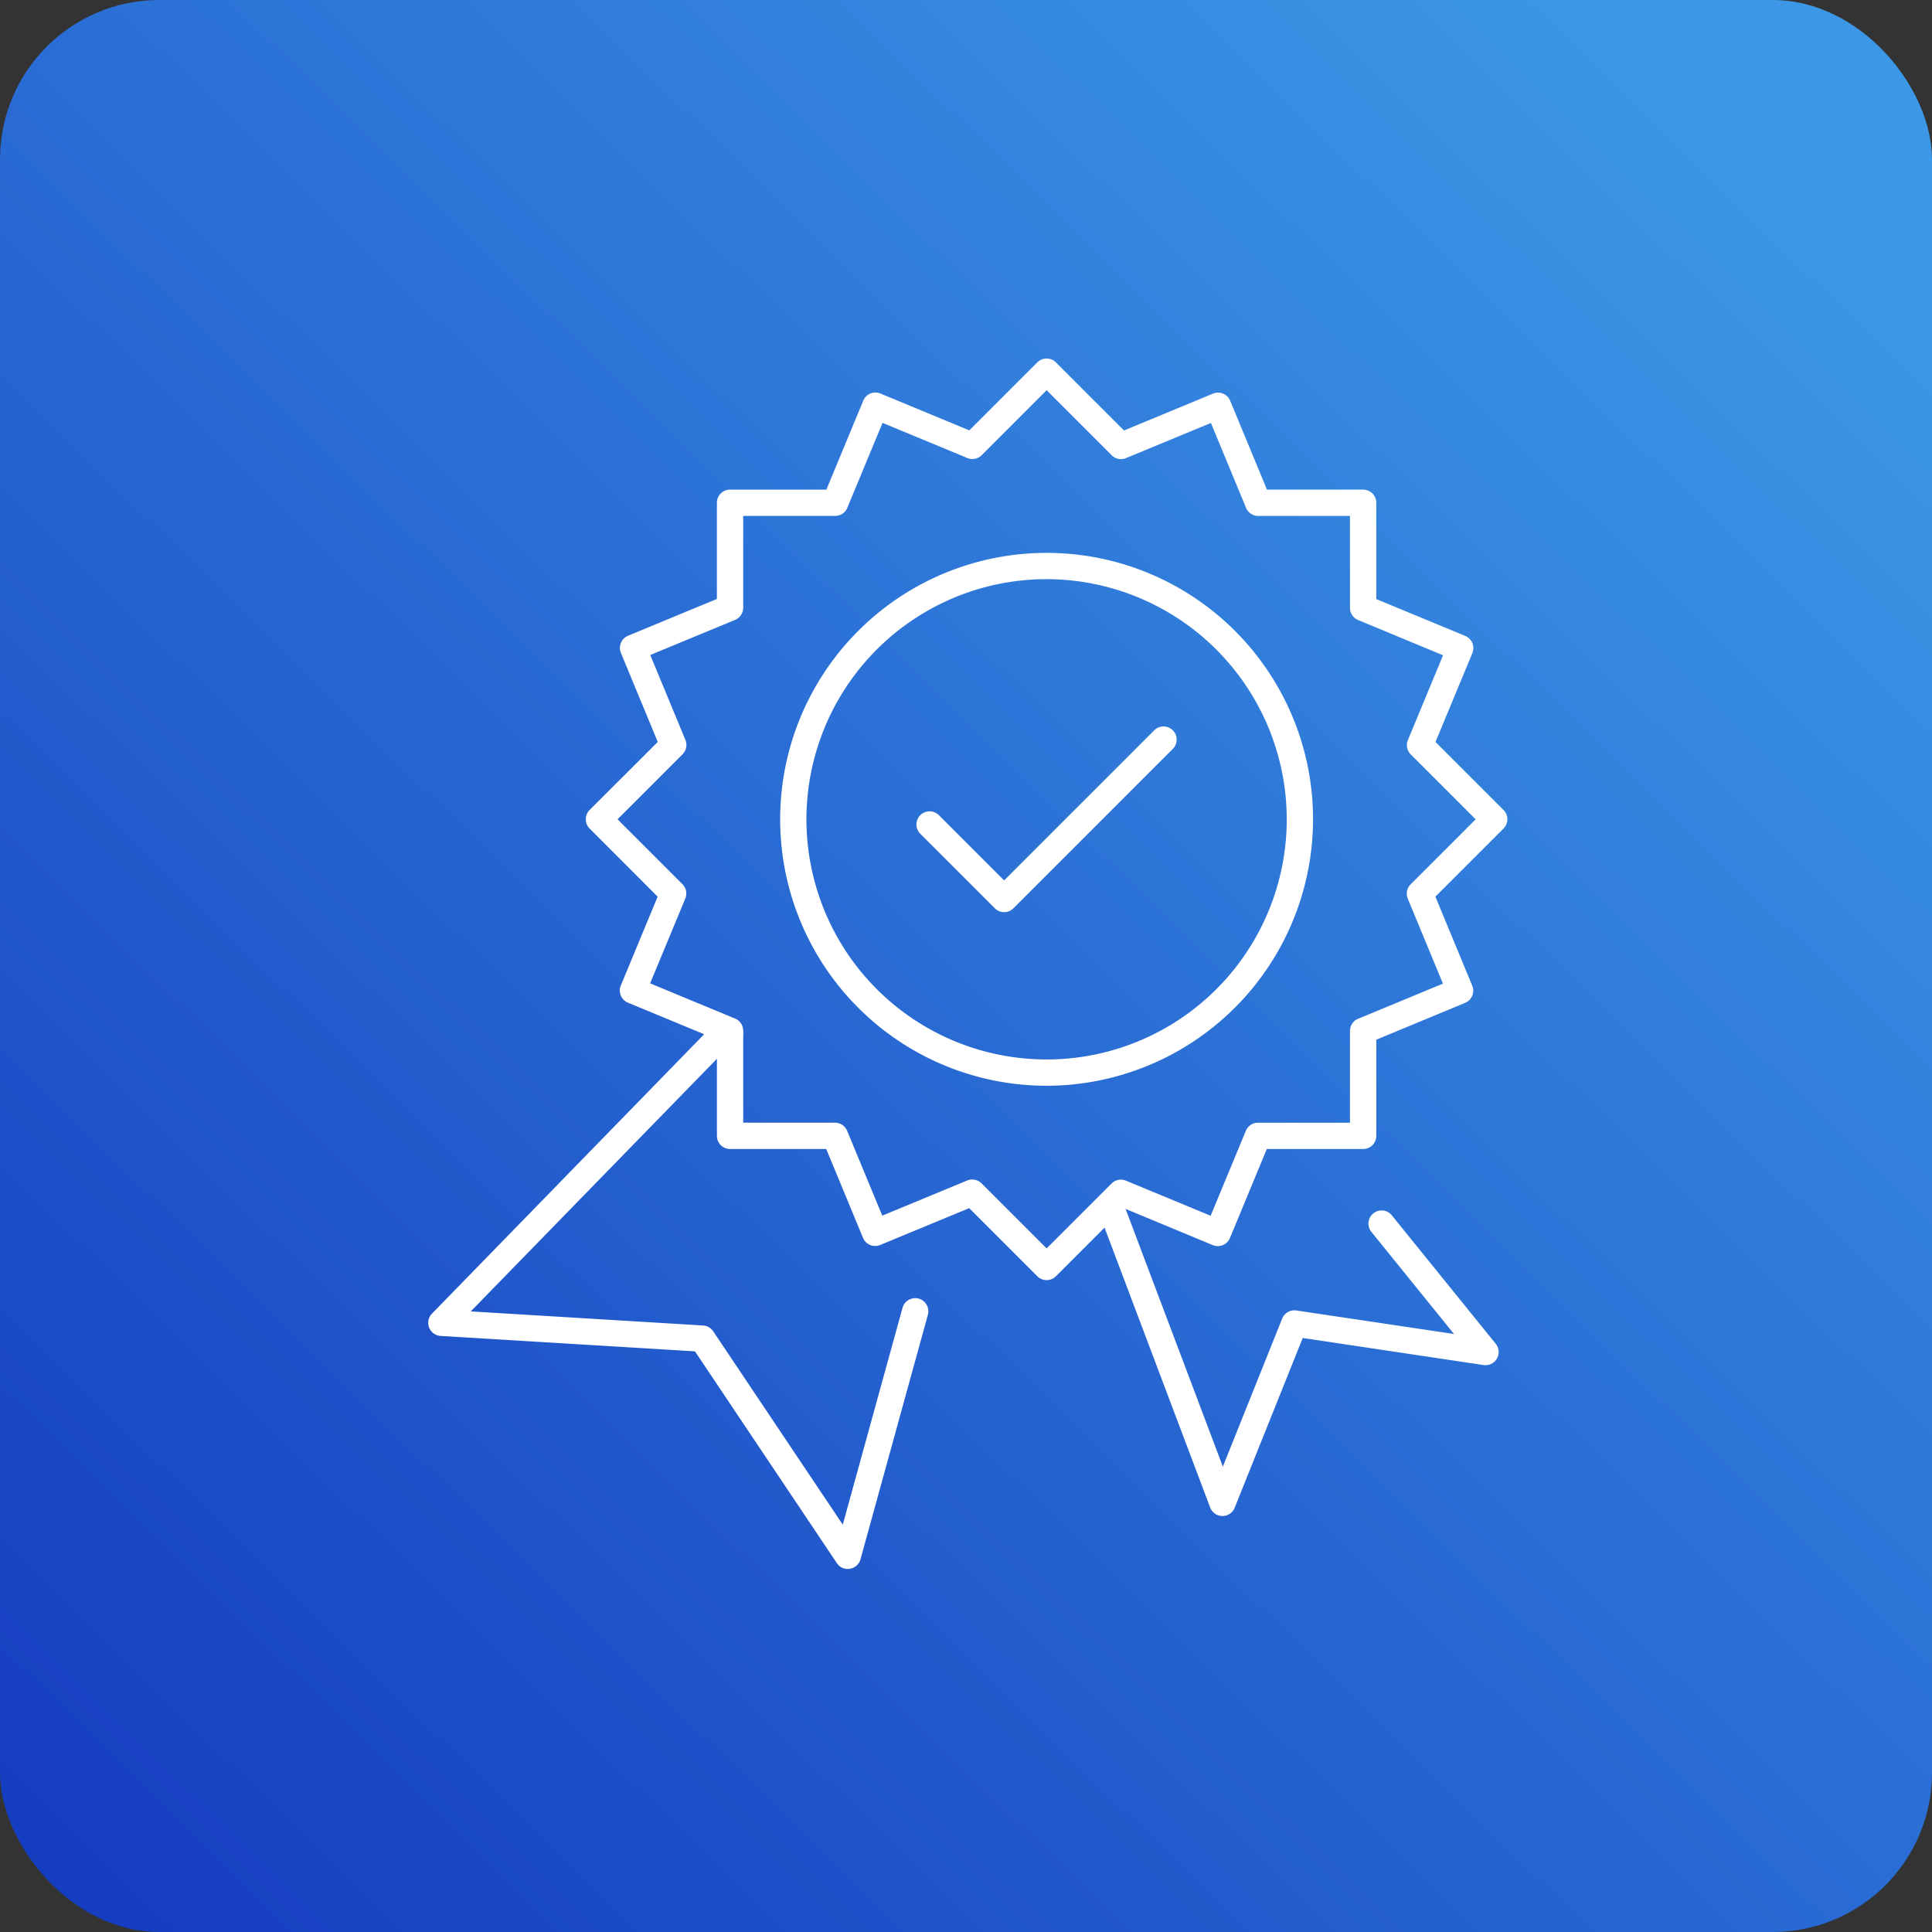 <?xml version="1.0" encoding="UTF-8"?>
<svg xmlns="http://www.w3.org/2000/svg" xmlns:xlink="http://www.w3.org/1999/xlink" width="194" height="194" viewBox="0 0 194 194">
  <rect x="0" y="0" width="194" height="194" fill="#333333" stroke="none"/>
  <defs>
    <linearGradient id="linear-gradient" x1="0.933" y1="0.098" x2="0.051" y2="1" gradientUnits="objectBoundingBox">
      <stop offset="0" stop-color="#3c98e6"></stop>
      <stop offset="1" stop-color="#153cc0"></stop>
    </linearGradient>
    <clipPath id="clip-path">
      <rect id="Rectángulo_12044" data-name="Rectángulo 12044" width="108.364" height="121.546" fill="#fff"></rect>
    </clipPath>
  </defs>
  <g id="Grupo_13396" data-name="Grupo 13396" transform="translate(0)">
    <rect id="Rectángulo_12037" data-name="Rectángulo 12037" width="194" height="194" rx="16" transform="translate(0)" fill="url(#linear-gradient)"></rect>
    <g id="Grupo_13397" data-name="Grupo 13397" transform="translate(43 25)">
      <g id="Grupo_13383" data-name="Grupo 13383" transform="translate(0 11)" clip-path="url(#clip-path)">
        <path id="Trazado_4687" data-name="Trazado 4687" d="M42.133,205.8a1.319,1.319,0,0,1-1.1-.585l-14.25-21.266L1.24,182.4a1.32,1.32,0,0,1-.865-2.239l28.544-29.3a1.319,1.319,0,0,1,1.606-.221l.447.259a1.321,1.321,0,0,1-.8,2.456l-25.9,26.581L27.6,181.351a1.319,1.319,0,0,1,1.016.583l13.01,19.416,6-21.773a1.32,1.32,0,1,1,2.546.7l-6.766,24.55a1.322,1.322,0,0,1-1.273.969" transform="translate(0 -84.253)" fill="#fff"></path>
        <path id="Trazado_4688" data-name="Trazado 4688" d="M165.287,222.951h-.013a1.321,1.321,0,0,1-1.222-.854l-11.219-29.728a1.32,1.32,0,1,1,2.47-.931l10.021,26.552,5.958-14.867a1.327,1.327,0,0,1,1.421-.814l15.835,2.367-8.317-10.282a1.32,1.32,0,0,1,2.052-1.66l10.451,12.919a1.32,1.32,0,0,1-1.222,2.136l-18.158-2.715-6.832,17.047a1.32,1.32,0,0,1-1.225.829" transform="translate(-85.533 -106.72)" fill="#fff"></path>
        <path id="Trazado_4689" data-name="Trazado 4689" d="M82.228,92.541a1.315,1.315,0,0,1-.933-.387l-6.84-6.84-8.938,3.7a1.321,1.321,0,0,1-1.724-.715L60.1,79.376H50.443a1.32,1.32,0,0,1-1.32-1.32V68.383l-8.936-3.7a1.321,1.321,0,0,1-.714-1.725l3.7-8.921L36.343,47.2a1.32,1.32,0,0,1,0-1.867L43.183,38.5l-3.7-8.938a1.32,1.32,0,0,1,.715-1.725l8.923-3.692V14.486a1.32,1.32,0,0,1,1.32-1.32h9.672L63.82,4.23a1.32,1.32,0,0,1,1.725-.714l8.921,3.7L81.294.387a1.319,1.319,0,0,1,1.867,0L90,7.226l8.937-3.7a1.321,1.321,0,0,1,1.724.715l3.693,8.923h9.657a1.32,1.32,0,0,1,1.32,1.32v9.673l8.935,3.7a1.32,1.32,0,0,1,.714,1.725l-3.7,8.92,6.828,6.828a1.319,1.319,0,0,1,0,1.867l-6.84,6.84,3.7,8.938a1.32,1.32,0,0,1-.715,1.725L115.333,68.4v9.657a1.32,1.32,0,0,1-1.32,1.32H104.34l-3.7,8.935a1.32,1.32,0,0,1-1.725.714l-8.921-3.7-6.828,6.828a1.316,1.316,0,0,1-.933.387m-7.463-10.1a1.32,1.32,0,0,1,.933.387l6.53,6.53,6.519-6.519a1.322,1.322,0,0,1,1.439-.286L98.7,86.08l3.537-8.53a1.32,1.32,0,0,1,1.22-.815h9.235V67.517a1.32,1.32,0,0,1,.816-1.22l8.518-3.525-3.53-8.533a1.319,1.319,0,0,1,.286-1.438l6.53-6.53-6.519-6.519a1.318,1.318,0,0,1-.286-1.438l3.531-8.516-8.53-3.537a1.321,1.321,0,0,1-.815-1.219V15.806h-9.219a1.319,1.319,0,0,1-1.219-.815L98.728,6.472,90.2,10a1.319,1.319,0,0,1-1.438-.287l-6.53-6.53L75.709,9.706a1.322,1.322,0,0,1-1.438.286L65.754,6.461l-3.537,8.531A1.32,1.32,0,0,1,61,15.806H51.763v9.219a1.32,1.32,0,0,1-.816,1.22L42.429,29.77,45.96,38.3a1.32,1.32,0,0,1-.286,1.438l-6.53,6.53,6.519,6.519a1.32,1.32,0,0,1,.286,1.439l-3.532,8.516,8.531,3.537a1.321,1.321,0,0,1,.815,1.22v9.234h9.218a1.32,1.32,0,0,1,1.219.815l3.526,8.519,8.534-3.531a1.312,1.312,0,0,1,.5-.1" transform="translate(-20.135 0)" fill="#fff"></path>
        <path id="Trazado_4690" data-name="Trazado 4690" d="M107.062,97.86a26.755,26.755,0,1,1,26.755-26.755A26.786,26.786,0,0,1,107.062,97.86m0-50.87a24.115,24.115,0,1,0,24.114,24.115A24.142,24.142,0,0,0,107.062,46.99" transform="translate(-44.968 -24.834)" fill="#fff"></path>
        <path id="Trazado_4691" data-name="Trazado 4691" d="M120.221,102.611a1.315,1.315,0,0,1-.933-.387L111.8,94.74a1.32,1.32,0,0,1,1.867-1.867l6.55,6.55,15.073-15.073a1.32,1.32,0,0,1,1.867,1.867l-16.006,16.006a1.315,1.315,0,0,1-.933.387" transform="translate(-62.39 -47.017)" fill="#fff"></path>
      </g>
    </g>
  </g>
</svg>
